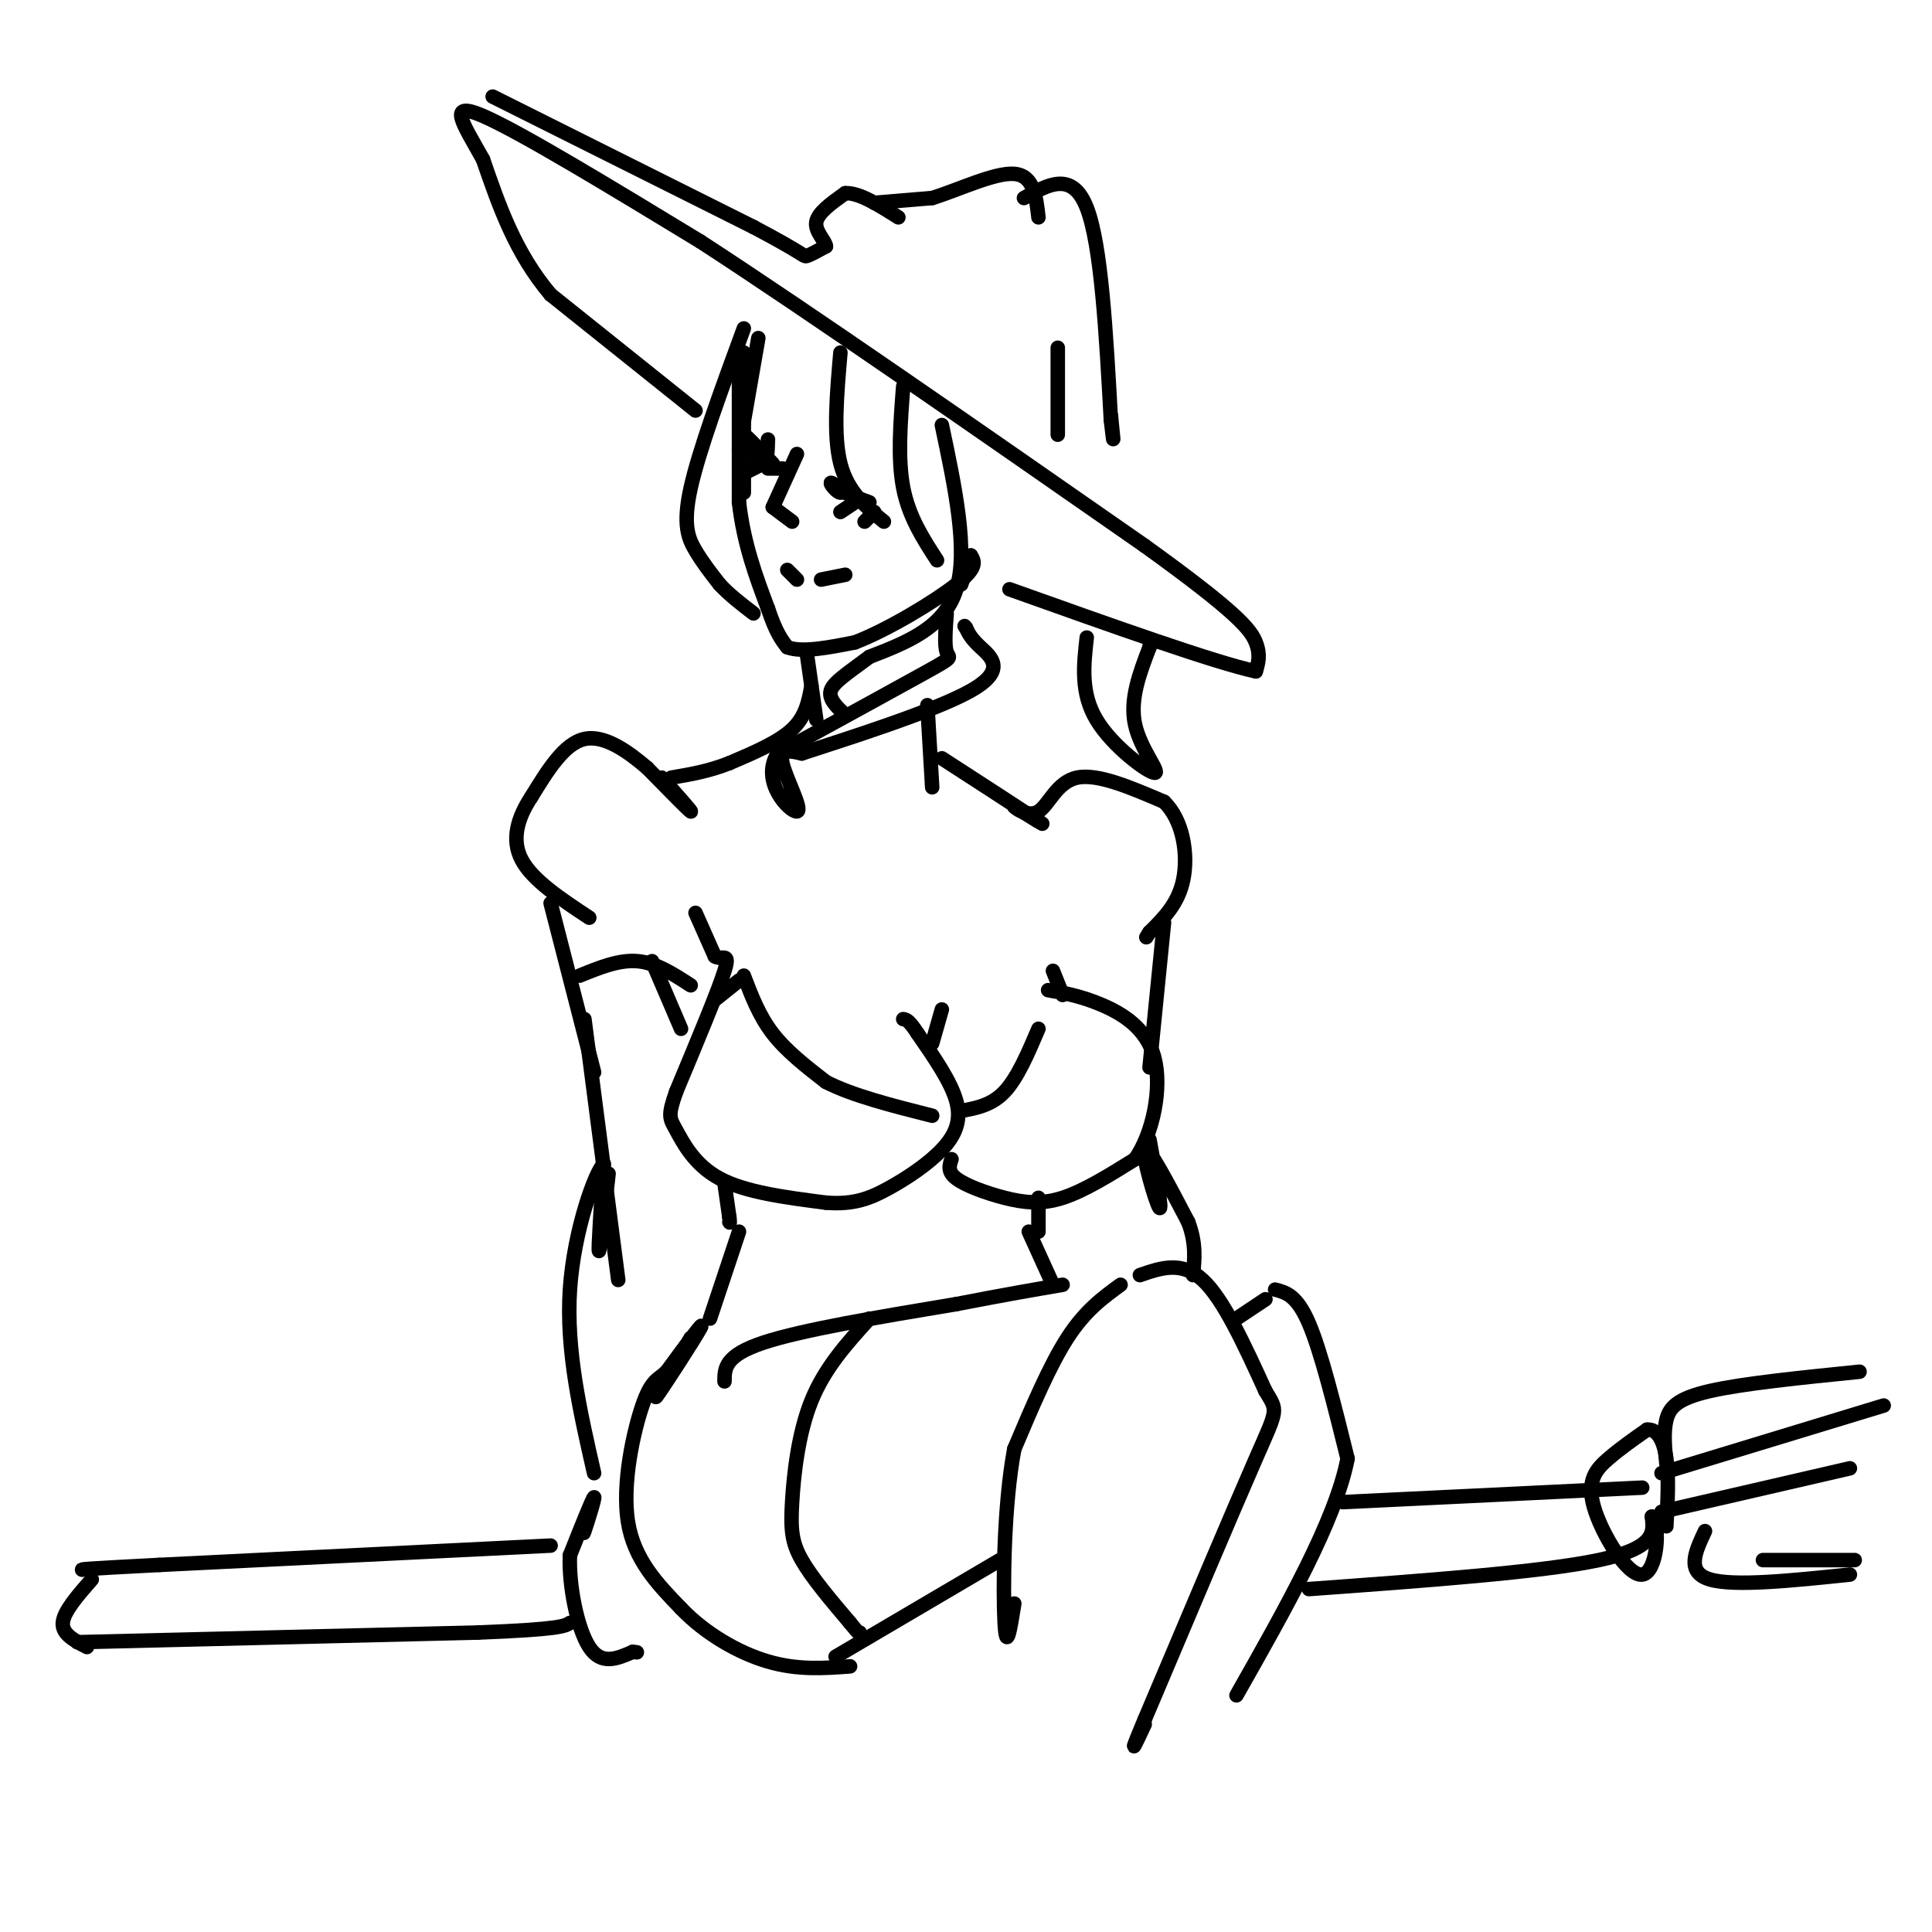 <svg viewBox='0 0 400 400' version='1.1' xmlns='http://www.w3.org/2000/svg' xmlns:xlink='http://www.w3.org/1999/xlink'><g fill='none' stroke='rgb(0,0,0)' stroke-width='3' stroke-linecap='round' stroke-linejoin='round'><path d='M154,73c0.000,0.000 0.000,29.000 0,29'/><path d='M153,74c0.000,0.000 0.000,30.000 0,30'/><path d='M153,104c1.000,8.667 3.500,15.333 6,22'/><path d='M159,126c1.667,5.000 2.833,6.500 4,8'/><path d='M163,134c3.000,1.167 8.500,0.083 14,-1'/><path d='M177,133c6.711,-2.556 16.489,-8.444 21,-12c4.511,-3.556 3.756,-4.778 3,-6'/><path d='M201,115c0.167,0.000 -0.917,3.000 -2,6'/><path d='M157,70c0.000,0.000 -4.000,23.000 -4,23'/><path d='M154,68c-4.644,12.644 -9.289,25.289 -11,33c-1.711,7.711 -0.489,10.489 1,13c1.489,2.511 3.244,4.756 5,7'/><path d='M149,121c2.000,2.167 4.500,4.083 7,6'/><path d='M144,85c0.000,0.000 -30.000,-24.000 -30,-24'/><path d='M114,61c-7.333,-8.667 -10.667,-18.333 -14,-28'/><path d='M100,33c-4.178,-7.511 -7.622,-12.289 0,-9c7.622,3.289 26.311,14.644 45,26'/><path d='M145,50c22.833,14.833 57.417,38.917 92,63'/><path d='M237,113c19.422,13.978 21.978,17.422 23,20c1.022,2.578 0.511,4.289 0,6'/><path d='M260,139c-8.500,-1.833 -29.750,-9.417 -51,-17'/><path d='M174,73c-0.750,8.583 -1.500,17.167 0,23c1.500,5.833 5.250,8.917 9,12'/><path d='M187,80c-0.583,7.500 -1.167,15.000 0,21c1.167,6.000 4.083,10.500 7,15'/><path d='M195,88c2.750,13.000 5.500,26.000 3,34c-2.500,8.000 -10.250,11.000 -18,14'/><path d='M180,136c-4.711,3.511 -7.489,5.289 -8,7c-0.511,1.711 1.244,3.356 3,5'/><path d='M196,127c-0.244,3.311 -0.489,6.622 0,8c0.489,1.378 1.711,0.822 -4,4c-5.711,3.178 -18.356,10.089 -31,17'/><path d='M161,156c-3.667,5.917 2.667,12.208 4,12c1.333,-0.208 -2.333,-6.917 -3,-10c-0.667,-3.083 1.667,-2.542 4,-2'/><path d='M166,156c8.381,-2.762 27.333,-8.667 35,-13c7.667,-4.333 4.048,-7.095 2,-9c-2.048,-1.905 -2.524,-2.952 -3,-4'/><path d='M200,130c-0.500,-0.667 -0.250,-0.333 0,0'/><path d='M167,135c0.000,0.000 2.000,14.000 2,14'/><path d='M192,146c0.000,0.000 1.000,17.000 1,17'/><path d='M168,142c-0.583,3.167 -1.167,6.333 -4,9c-2.833,2.667 -7.917,4.833 -13,7'/><path d='M151,158c-4.167,1.667 -8.083,2.333 -12,3'/><path d='M137,161c3.250,3.667 6.500,7.333 6,7c-0.500,-0.333 -4.750,-4.667 -9,-9'/><path d='M134,159c-3.800,-3.267 -8.800,-6.933 -13,-6c-4.200,0.933 -7.600,6.467 -11,12'/><path d='M110,165c-2.778,4.222 -4.222,8.778 -2,13c2.222,4.222 8.111,8.111 14,12'/><path d='M144,189c0.000,0.000 4.000,9.000 4,9'/><path d='M148,198c1.511,0.956 3.289,-1.156 2,3c-1.289,4.156 -5.644,14.578 -10,25'/><path d='M140,226c-1.821,5.143 -1.375,5.500 0,8c1.375,2.500 3.679,7.143 9,10c5.321,2.857 13.661,3.929 22,5'/><path d='M171,249c5.754,0.464 9.140,-0.876 13,-3c3.860,-2.124 8.193,-5.033 11,-8c2.807,-2.967 4.088,-5.990 3,-10c-1.088,-4.010 -4.544,-9.005 -8,-14'/><path d='M190,214c-1.833,-2.833 -2.417,-2.917 -3,-3'/><path d='M193,216c0.000,0.000 2.000,-7.000 2,-7'/><path d='M197,240c-0.440,1.286 -0.881,2.571 1,4c1.881,1.429 6.083,3.000 10,4c3.917,1.000 7.548,1.429 12,0c4.452,-1.429 9.726,-4.714 15,-8'/><path d='M235,240c3.750,-5.369 5.625,-14.792 4,-21c-1.625,-6.208 -6.750,-9.202 -11,-11c-4.250,-1.798 -7.625,-2.399 -11,-3'/><path d='M220,206c0.000,0.000 -2.000,-5.000 -2,-5'/><path d='M195,157c8.750,5.667 17.500,11.333 20,13c2.500,1.667 -1.250,-0.667 -5,-3'/><path d='M210,167c0.095,0.238 2.833,2.333 5,1c2.167,-1.333 3.762,-6.095 8,-7c4.238,-0.905 11.119,2.048 18,5'/><path d='M241,166c4.000,3.844 5.000,10.956 4,16c-1.000,5.044 -4.000,8.022 -7,11'/><path d='M238,193c-1.167,1.833 -0.583,0.917 0,0'/><path d='M135,199c0.000,0.000 6.000,14.000 6,14'/><path d='M114,187c0.000,0.000 9.000,35.000 9,35'/><path d='M150,245c0.000,0.000 1.000,7.000 1,7'/><path d='M151,252c0.167,1.333 0.083,1.167 0,1'/><path d='M153,255c0.000,0.000 -6.000,18.000 -6,18'/><path d='M143,277c-4.111,6.822 -8.222,13.644 -7,12c1.222,-1.644 7.778,-11.756 9,-14c1.222,-2.244 -2.889,3.378 -7,9'/><path d='M138,284c-1.905,1.762 -3.167,1.667 -5,7c-1.833,5.333 -4.238,16.095 -3,24c1.238,7.905 6.119,12.952 11,18'/><path d='M141,333c4.956,5.200 11.844,9.200 18,11c6.156,1.800 11.578,1.400 17,1'/><path d='M150,286c0.000,-2.667 0.000,-5.333 8,-8c8.000,-2.667 24.000,-5.333 40,-8'/><path d='M198,270c10.333,-2.000 16.167,-3.000 22,-4'/><path d='M232,266c-3.667,2.667 -7.333,5.333 -11,11c-3.667,5.667 -7.333,14.333 -11,23'/><path d='M210,300c-2.244,11.756 -2.356,29.644 -2,36c0.356,6.356 1.178,1.178 2,-4'/><path d='M236,264c4.333,-1.500 8.667,-3.000 13,1c4.333,4.000 8.667,13.500 13,23'/><path d='M262,288c2.600,4.289 2.600,3.511 -2,14c-4.600,10.489 -13.800,32.244 -23,54'/><path d='M237,356c-3.833,9.167 -1.917,5.083 0,1'/><path d='M256,273c0.000,0.000 6.000,-4.000 6,-4'/><path d='M264,267c2.250,0.583 4.500,1.167 7,7c2.500,5.833 5.250,16.917 8,28'/><path d='M279,302c-2.500,12.833 -12.750,30.917 -23,49'/><path d='M173,343c0.000,0.000 34.000,-20.000 34,-20'/><path d='M180,273c-4.619,5.089 -9.238,10.179 -12,17c-2.762,6.821 -3.667,15.375 -4,21c-0.333,5.625 -0.095,8.321 2,12c2.095,3.679 6.048,8.339 10,13'/><path d='M176,336c2.000,2.500 2.000,2.250 2,2'/><path d='M215,248c0.000,0.000 0.000,7.000 0,7'/><path d='M148,207c0.000,0.000 5.000,-4.000 5,-4'/><path d='M154,202c1.583,4.167 3.167,8.333 6,12c2.833,3.667 6.917,6.833 11,10'/><path d='M171,224c5.500,2.833 13.750,4.917 22,7'/><path d='M199,230c3.167,-0.583 6.333,-1.167 9,-4c2.667,-2.833 4.833,-7.917 7,-13'/><path d='M120,202c4.083,-1.667 8.167,-3.333 12,-3c3.833,0.333 7.417,2.667 11,5'/><path d='M121,211c0.000,0.000 7.000,54.000 7,54'/><path d='M126,243c-0.917,8.167 -1.833,16.333 -2,16c-0.167,-0.333 0.417,-9.167 1,-18'/><path d='M125,241c-1.622,1.289 -6.178,13.511 -7,26c-0.822,12.489 2.089,25.244 5,38'/><path d='M122,313c-0.756,2.733 -1.511,5.467 -1,4c0.511,-1.467 2.289,-7.133 2,-7c-0.289,0.133 -2.644,6.067 -5,12'/><path d='M118,322c-0.289,6.044 1.489,15.156 4,19c2.511,3.844 5.756,2.422 9,1'/><path d='M131,342c1.500,0.167 0.750,0.083 0,0'/><path d='M114,320c0.000,0.000 -81.000,4.000 -81,4'/><path d='M33,324c-16.167,0.833 -16.083,0.917 -16,1'/><path d='M19,327c-2.917,3.333 -5.833,6.667 -6,9c-0.167,2.333 2.417,3.667 5,5'/><path d='M16,340c0.000,0.000 83.000,-2.000 83,-2'/><path d='M99,338c17.000,-0.667 18.000,-1.333 19,-2'/><path d='M278,311c0.000,0.000 62.000,-3.000 62,-3'/><path d='M271,329c24.083,-1.750 48.167,-3.500 60,-6c11.833,-2.500 11.417,-5.750 11,-9'/><path d='M342,314c1.877,2.033 1.070,11.617 -2,12c-3.070,0.383 -8.404,-8.435 -10,-14c-1.596,-5.565 0.544,-7.876 3,-10c2.456,-2.124 5.228,-4.062 8,-6'/><path d='M341,296c2.133,-0.222 3.467,2.222 4,6c0.533,3.778 0.267,8.889 0,14'/><path d='M345,303c-0.311,-3.222 -0.622,-6.444 0,-9c0.622,-2.556 2.178,-4.444 9,-6c6.822,-1.556 18.911,-2.778 31,-4'/><path d='M344,305c0.000,0.000 46.000,-14.000 46,-14'/><path d='M344,313c0.000,0.000 39.000,-9.000 39,-9'/><path d='M353,317c-2.000,4.250 -4.000,8.500 1,10c5.000,1.500 17.000,0.250 29,-1'/><path d='M365,323c0.000,0.000 19.000,0.000 19,0'/><path d='M213,255c0.000,0.000 5.000,11.000 5,11'/><path d='M241,191c0.000,0.000 -3.000,30.000 -3,30'/><path d='M238,236c1.378,7.578 2.756,15.156 2,14c-0.756,-1.156 -3.644,-11.044 -3,-12c0.644,-0.956 4.822,7.022 9,15'/><path d='M246,253c1.667,4.333 1.333,7.667 1,11'/><path d='M102,20c0.000,0.000 54.000,27.000 54,27'/><path d='M156,47c10.667,5.622 10.333,6.178 11,6c0.667,-0.178 2.333,-1.089 4,-2'/><path d='M171,51c-0.089,-1.156 -2.311,-3.044 -2,-5c0.311,-1.956 3.156,-3.978 6,-6'/><path d='M175,40c2.833,-0.167 6.917,2.417 11,5'/><path d='M181,42c0.000,0.000 12.000,-1.000 12,-1'/><path d='M193,41c5.422,-1.667 12.978,-5.333 17,-5c4.022,0.333 4.511,4.667 5,9'/><path d='M212,41c5.000,-2.833 10.000,-5.667 13,2c3.000,7.667 4.000,25.833 5,44'/><path d='M230,87c0.833,7.167 0.417,3.083 0,-1'/><path d='M219,72c0.000,0.000 0.000,18.000 0,18'/><path d='M225,132c-0.649,5.738 -1.298,11.476 2,17c3.298,5.524 10.542,10.833 12,11c1.458,0.167 -2.869,-4.810 -4,-10c-1.131,-5.190 0.935,-10.595 3,-16'/><path d='M238,134c0.500,-2.667 0.250,-1.333 0,0'/><path d='M165,94c0.000,0.000 -5.000,11.000 -5,11'/><path d='M160,105c0.000,0.000 4.000,3.000 4,3'/><path d='M159,91c-0.083,2.583 -0.167,5.167 -1,5c-0.833,-0.167 -2.417,-3.083 -4,-6'/><path d='M154,90c0.333,0.000 3.167,3.000 6,6'/><path d='M154,98c0.000,0.000 4.000,-2.000 4,-2'/><path d='M159,97c0.000,0.000 3.000,0.000 3,0'/><path d='M175,99c-0.133,1.533 -0.267,3.067 -1,3c-0.733,-0.067 -2.067,-1.733 -2,-2c0.067,-0.267 1.533,0.867 3,2'/><path d='M175,102c1.333,0.667 3.167,1.333 5,2'/><path d='M174,106c0.000,0.000 3.000,-2.000 3,-2'/><path d='M179,108c0.000,0.000 2.000,-2.000 2,-2'/><path d='M163,118c0.000,0.000 2.000,2.000 2,2'/><path d='M170,120c0.000,0.000 5.000,-1.000 5,-1'/></g>
</svg>